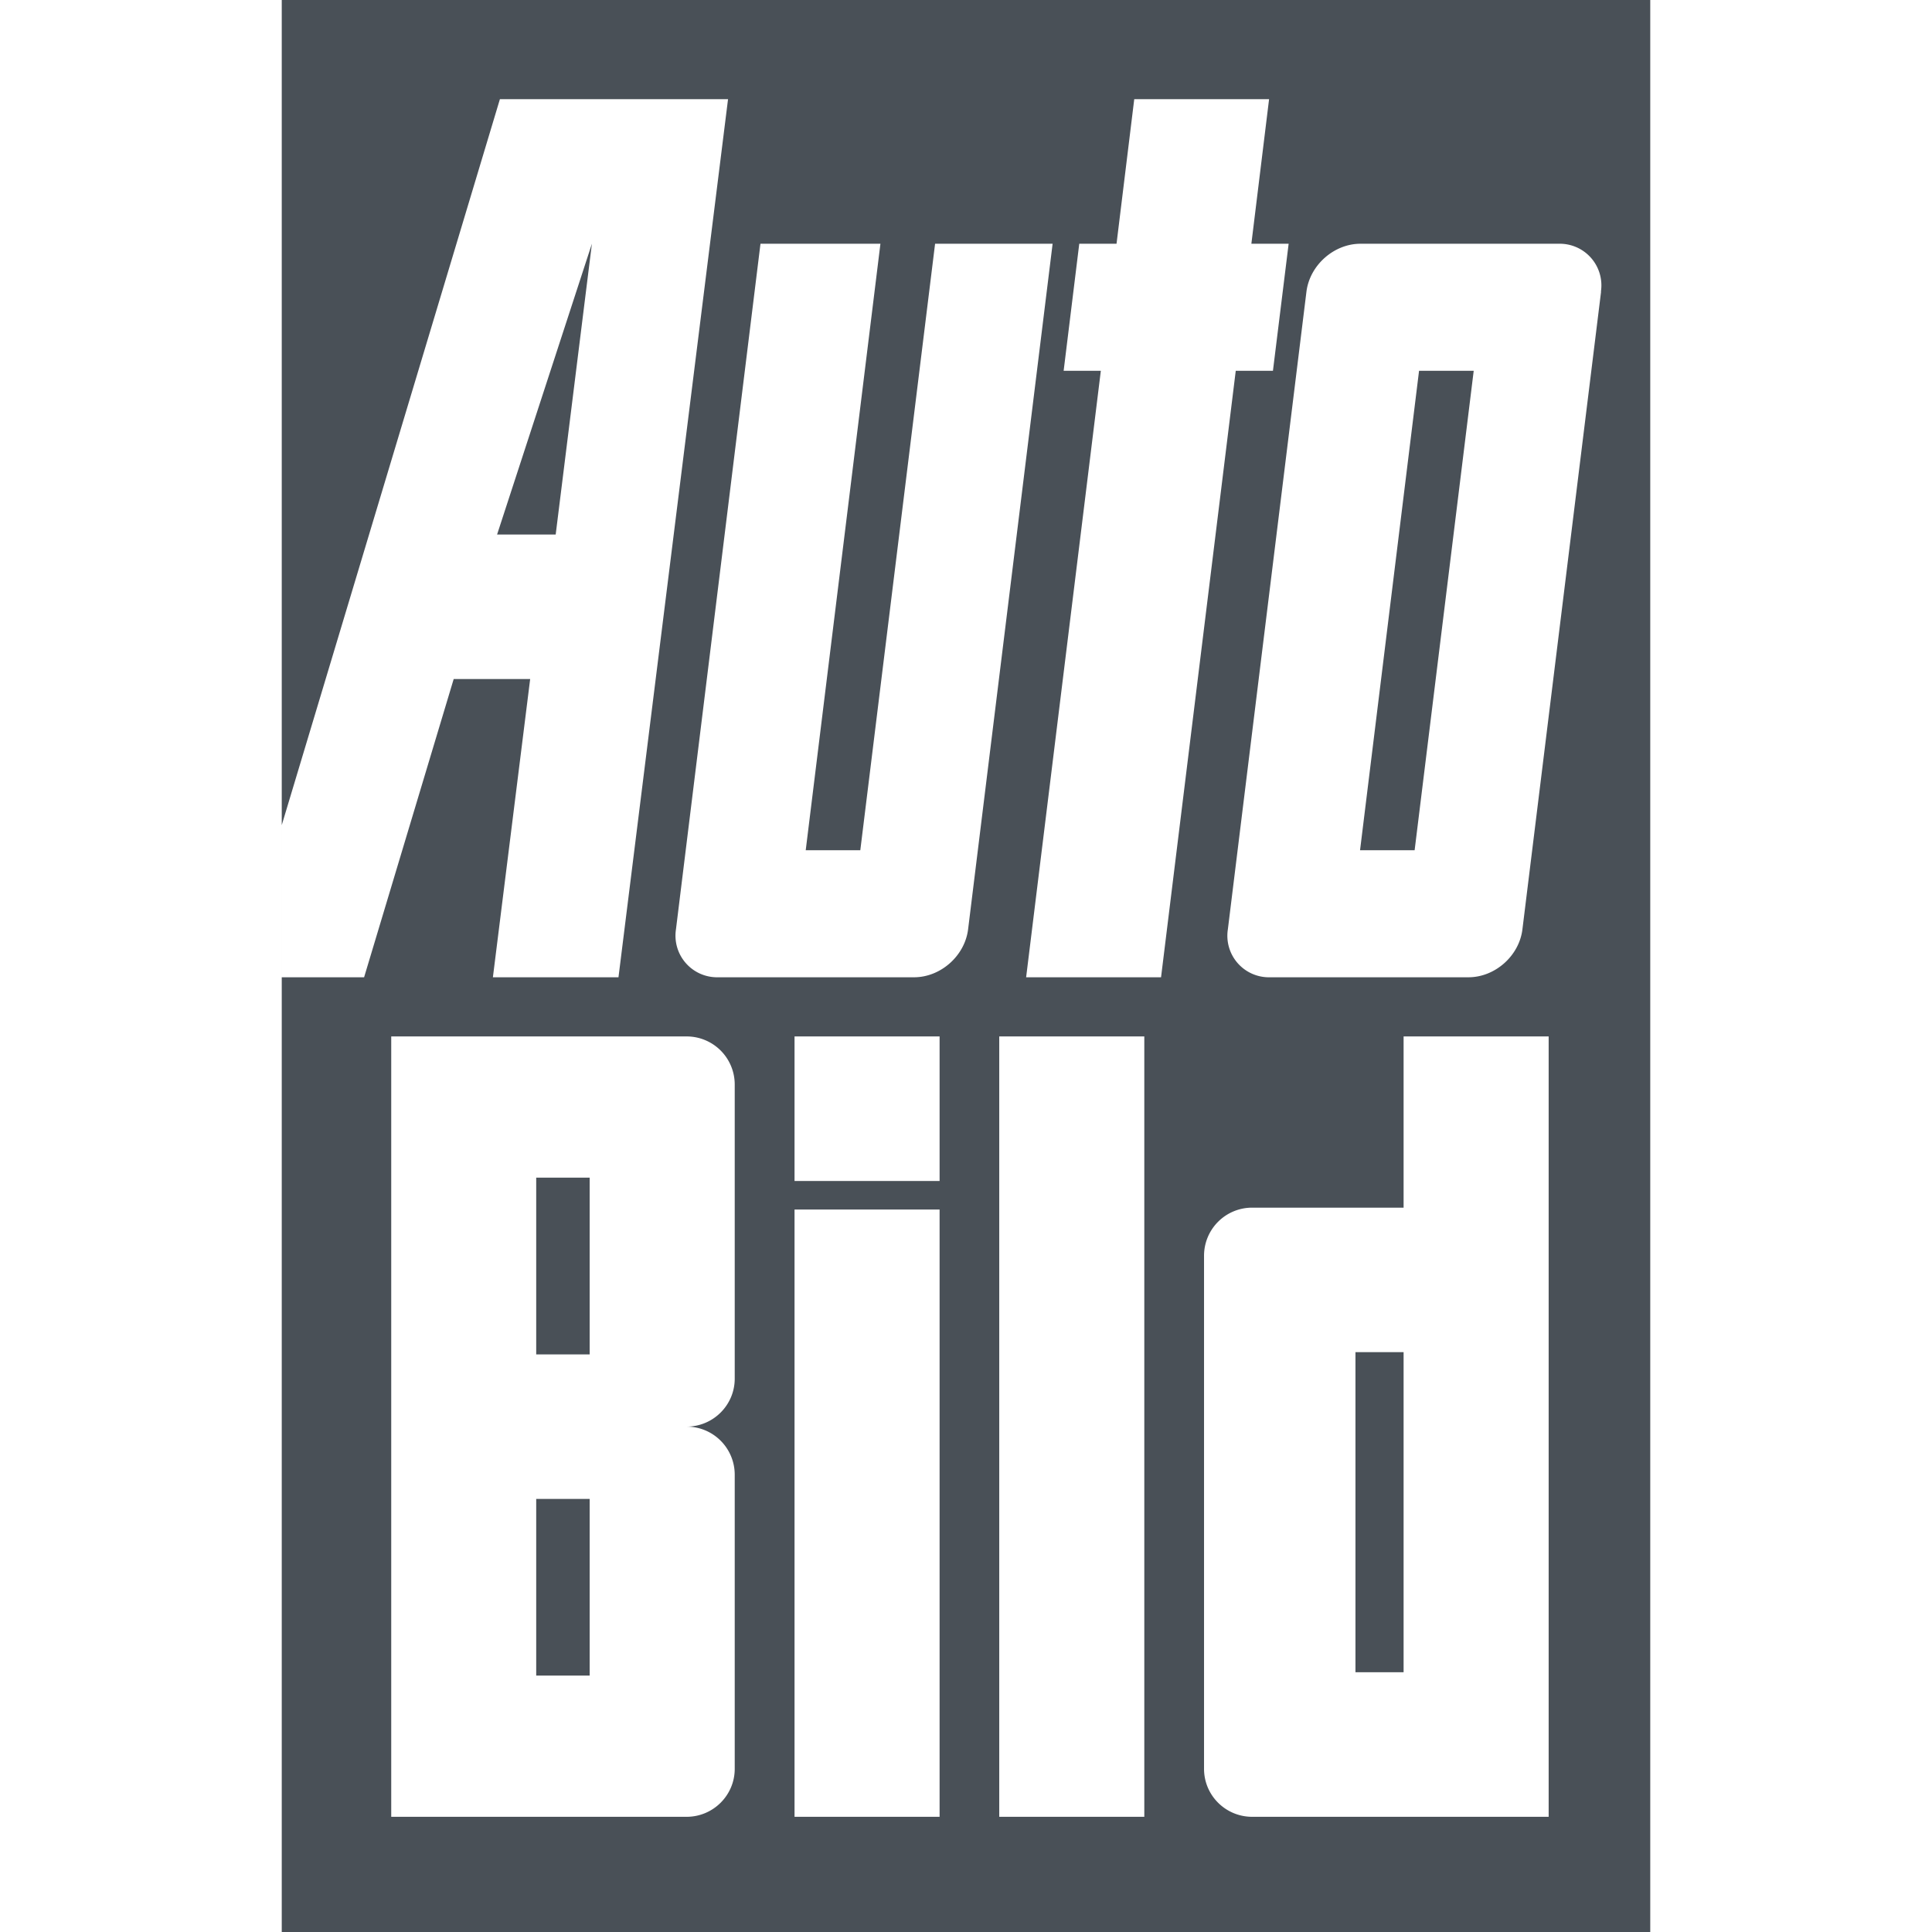 <svg width="24" height="24" fill="none" xmlns="http://www.w3.org/2000/svg">
  <title>Auto BILD Icon</title>
  <path fill-rule="evenodd" clip-rule="evenodd" d="M20.5 0h-17v24h17V0zM4.523 12.14l1.113-3.705h.95l-.463 3.705h1.56L9.044 1.232H6.21L3.5 10.25v1.89h1.023zm1.652-5.5l1.178-3.613-.45 3.613h-.728zm5.496 6.235H9.87v1.796h1.802v-1.796zm0 2.15H9.87v7.544h1.802v-7.543zm-5.01 3.595h.664v2.195h-.664V18.62zm0-3.991h.664v2.196h-.664v-2.196zm1.868-1.754H4.86v9.694h3.669c.33 0 .598-.267.598-.596v-3.655a.597.597 0 0 0-.598-.596c.33 0 .598-.267.598-.596v-3.655a.597.597 0 0 0-.598-.596zm5.686 0h-1.802v9.694h1.802v-9.694zm.742 2.722v6.376c0 .33.268.596.598.596h3.683v-9.694h-1.802v2.127h-1.881a.597.597 0 0 0-.598.595zm1.881 5.176v-3.976h.598v3.976h-.598zm1.469-16.167l-.734 5.956h-.678l.733-5.956h.679zm1.58-.982a.517.517 0 0 0-.524-.596H16.9c-.33 0-.63.267-.671.596l-.976 7.92a.516.516 0 0 0 .524.596h2.465c.33 0 .63-.266.67-.595l.977-7.921zm-8.532 8.516c.33 0 .63-.266.671-.595l1.05-8.517h-1.46l-.929 7.534h-.678l.928-7.534h-1.49l-1.05 8.517a.517.517 0 0 0 .524.595h2.434zm4.652-9.112h-.462l.22-1.796H14.09l-.22 1.796h-.463l-.194 1.578h.462l-.928 7.534h1.676l.928-7.534h.462l.195-1.578z"
   fill="#495057" />
</svg>
